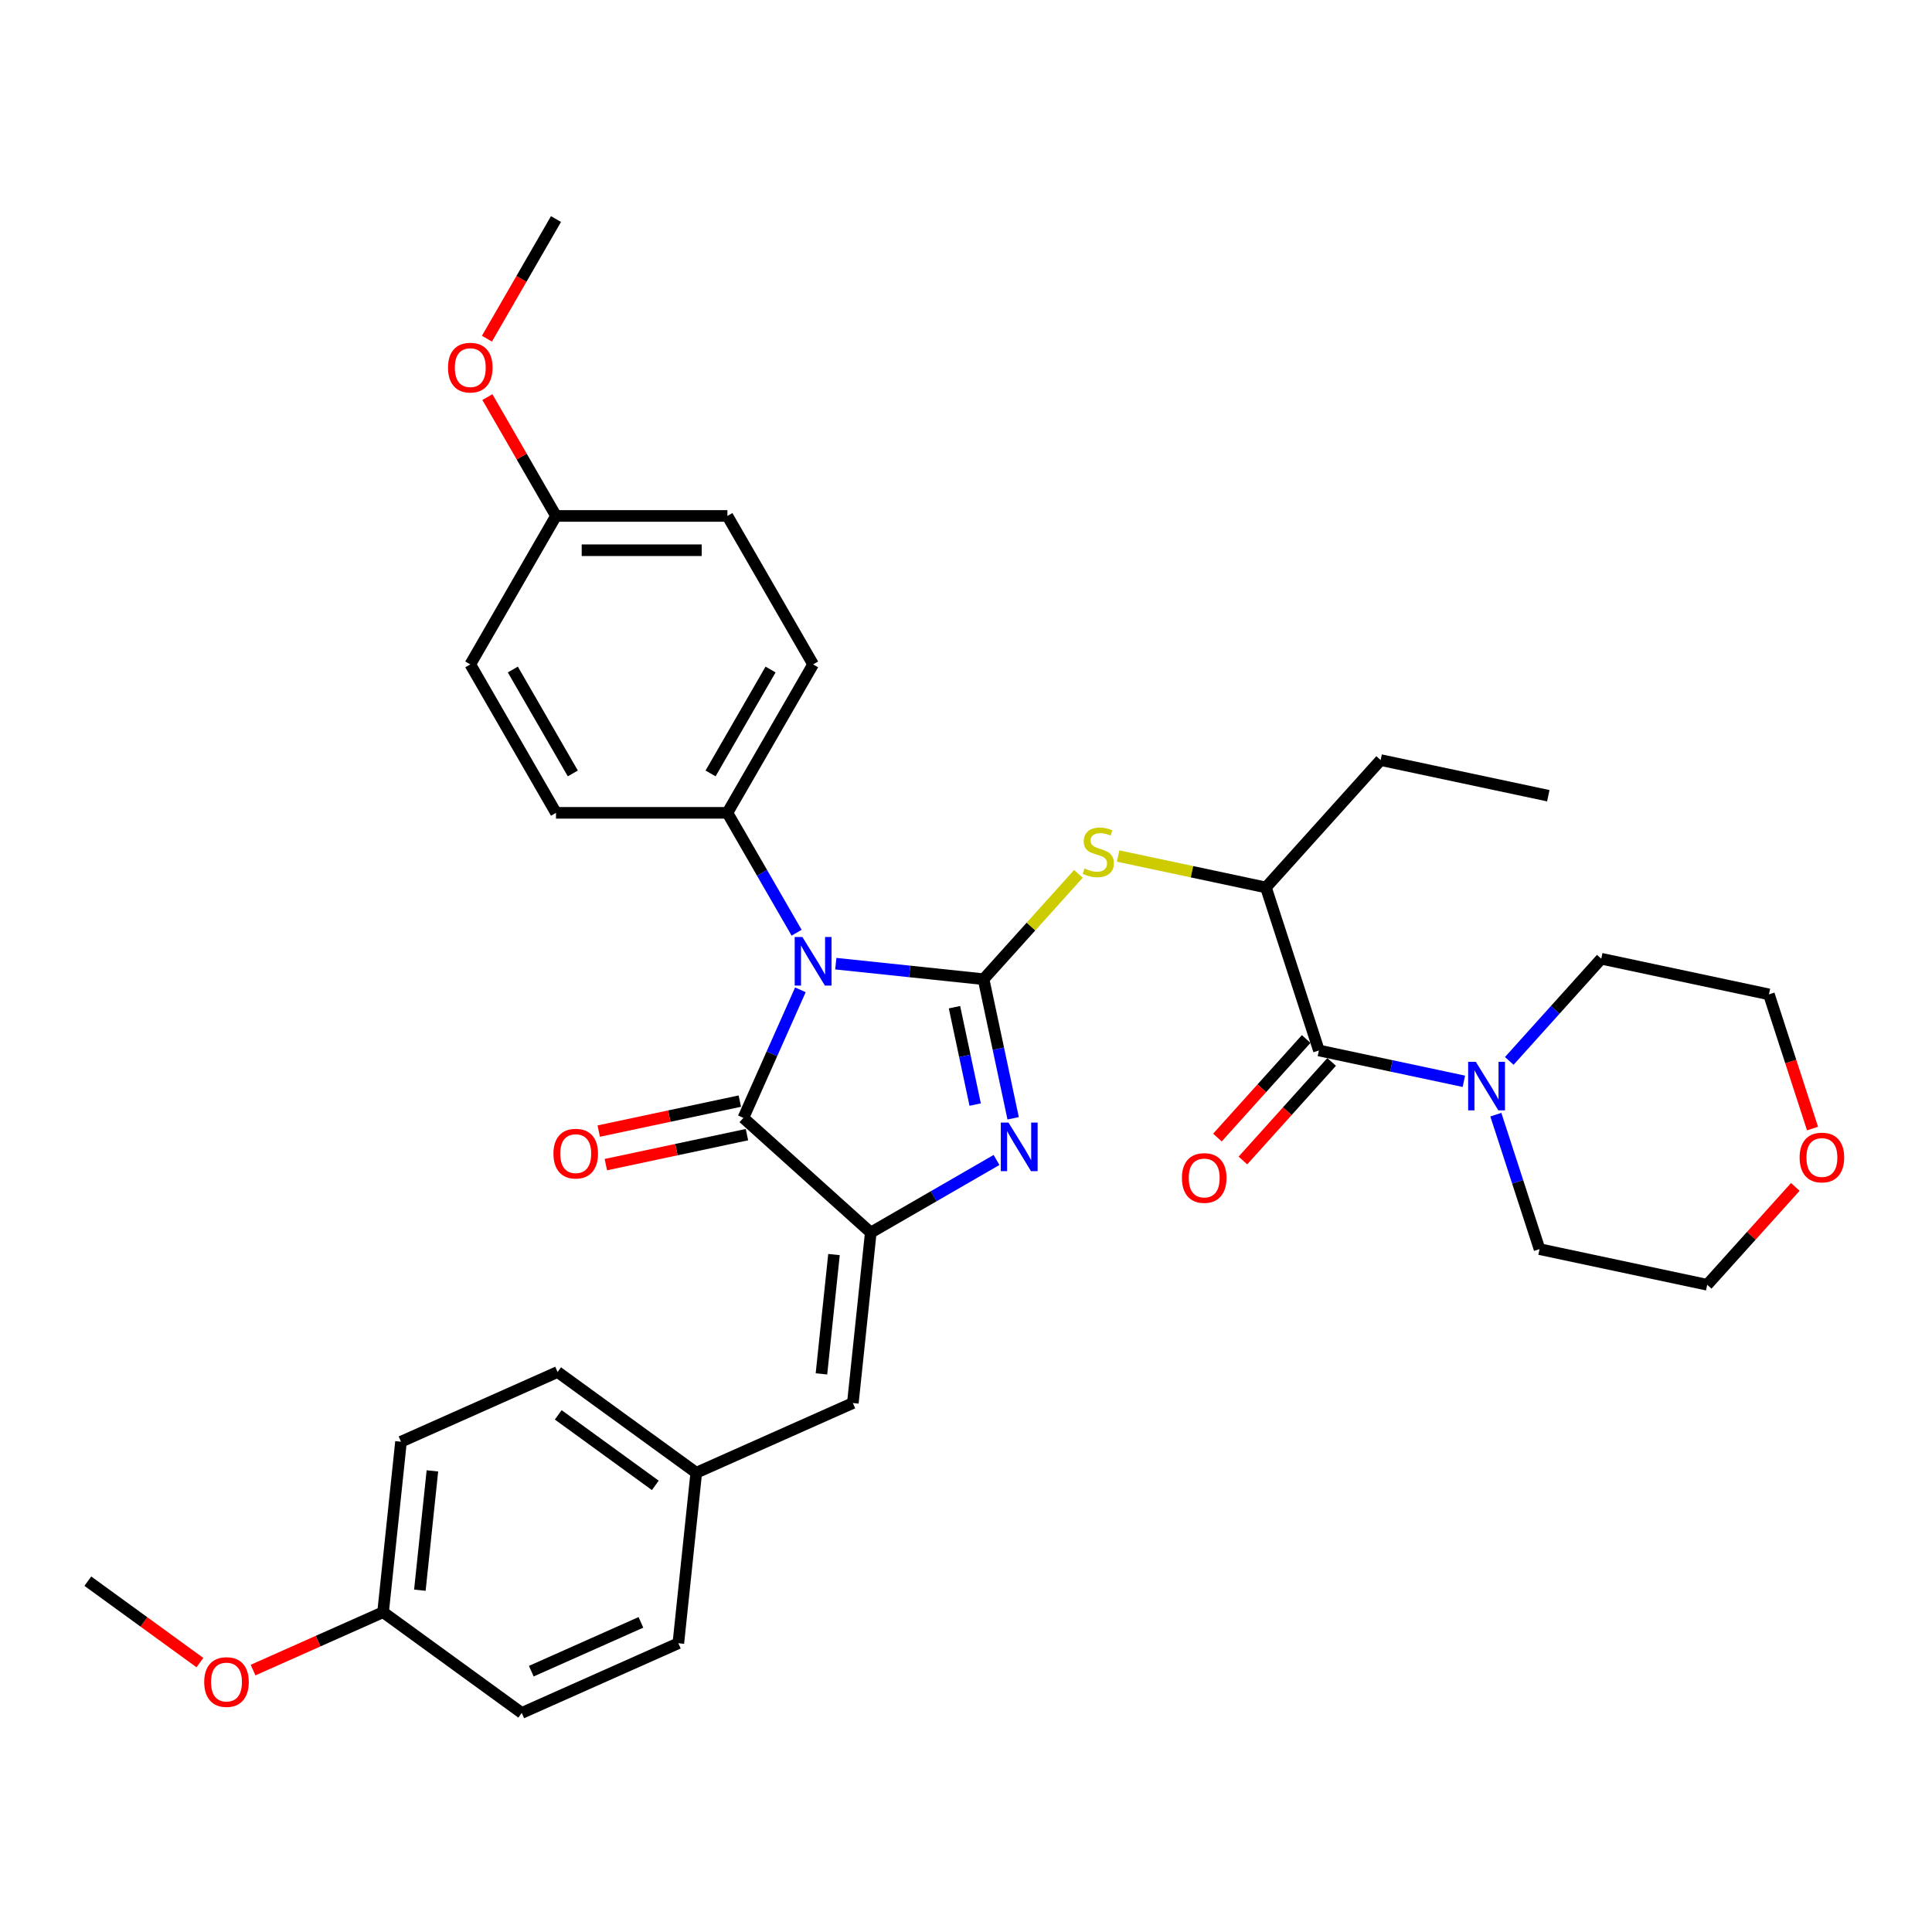 <?xml version='1.0' encoding='iso-8859-1'?>
<svg version='1.1' baseProfile='full'
              xmlns='http://www.w3.org/2000/svg'
                      xmlns:rdkit='http://www.rdkit.org/xml'
                      xmlns:xlink='http://www.w3.org/1999/xlink'
                  xml:space='preserve'
width='1000px' height='1000px' viewBox='0 0 1000 1000'>
<!-- END OF HEADER -->
<rect style='opacity:1.0;fill:#FFFFFF;stroke:none' width='1000' height='1000' x='0' y='0'> </rect>
<path class='bond-0' d='M 509.099,506.831 L 470.854,502.811' style='fill:none;fill-rule:evenodd;stroke:#000000;stroke-width:6px;stroke-linecap:butt;stroke-linejoin:miter;stroke-opacity:1' />
<path class='bond-0' d='M 470.854,502.811 L 432.61,498.792' style='fill:none;fill-rule:evenodd;stroke:#0000FF;stroke-width:6px;stroke-linecap:butt;stroke-linejoin:miter;stroke-opacity:1' />
<path class='bond-1' d='M 509.099,506.831 L 516.751,542.832' style='fill:none;fill-rule:evenodd;stroke:#000000;stroke-width:6px;stroke-linecap:butt;stroke-linejoin:miter;stroke-opacity:1' />
<path class='bond-1' d='M 516.751,542.832 L 524.403,578.833' style='fill:none;fill-rule:evenodd;stroke:#0000FF;stroke-width:6px;stroke-linecap:butt;stroke-linejoin:miter;stroke-opacity:1' />
<path class='bond-1' d='M 494.038,521.321 L 499.394,546.521' style='fill:none;fill-rule:evenodd;stroke:#000000;stroke-width:6px;stroke-linecap:butt;stroke-linejoin:miter;stroke-opacity:1' />
<path class='bond-1' d='M 499.394,546.521 L 504.751,571.722' style='fill:none;fill-rule:evenodd;stroke:#0000FF;stroke-width:6px;stroke-linecap:butt;stroke-linejoin:miter;stroke-opacity:1' />
<path class='bond-4' d='M 509.099,506.831 L 533.645,479.57' style='fill:none;fill-rule:evenodd;stroke:#000000;stroke-width:6px;stroke-linecap:butt;stroke-linejoin:miter;stroke-opacity:1' />
<path class='bond-4' d='M 533.645,479.57 L 558.191,452.309' style='fill:none;fill-rule:evenodd;stroke:#CCCC00;stroke-width:6px;stroke-linecap:butt;stroke-linejoin:miter;stroke-opacity:1' />
<path class='bond-3' d='M 414.282,512.338 L 399.53,545.473' style='fill:none;fill-rule:evenodd;stroke:#0000FF;stroke-width:6px;stroke-linecap:butt;stroke-linejoin:miter;stroke-opacity:1' />
<path class='bond-3' d='M 399.53,545.473 L 384.777,578.608' style='fill:none;fill-rule:evenodd;stroke:#000000;stroke-width:6px;stroke-linecap:butt;stroke-linejoin:miter;stroke-opacity:1' />
<path class='bond-9' d='M 412.329,482.776 L 394.416,451.749' style='fill:none;fill-rule:evenodd;stroke:#0000FF;stroke-width:6px;stroke-linecap:butt;stroke-linejoin:miter;stroke-opacity:1' />
<path class='bond-9' d='M 394.416,451.749 L 376.502,420.722' style='fill:none;fill-rule:evenodd;stroke:#000000;stroke-width:6px;stroke-linecap:butt;stroke-linejoin:miter;stroke-opacity:1' />
<path class='bond-2' d='M 515.798,600.396 L 483.254,619.185' style='fill:none;fill-rule:evenodd;stroke:#0000FF;stroke-width:6px;stroke-linecap:butt;stroke-linejoin:miter;stroke-opacity:1' />
<path class='bond-2' d='M 483.254,619.185 L 450.71,637.974' style='fill:none;fill-rule:evenodd;stroke:#000000;stroke-width:6px;stroke-linecap:butt;stroke-linejoin:miter;stroke-opacity:1' />
<path class='bond-7' d='M 450.71,637.974 L 441.436,726.21' style='fill:none;fill-rule:evenodd;stroke:#000000;stroke-width:6px;stroke-linecap:butt;stroke-linejoin:miter;stroke-opacity:1' />
<path class='bond-7' d='M 431.672,649.355 L 425.18,711.12' style='fill:none;fill-rule:evenodd;stroke:#000000;stroke-width:6px;stroke-linecap:butt;stroke-linejoin:miter;stroke-opacity:1' />
<path class='bond-34' d='M 450.71,637.974 L 384.777,578.608' style='fill:none;fill-rule:evenodd;stroke:#000000;stroke-width:6px;stroke-linecap:butt;stroke-linejoin:miter;stroke-opacity:1' />
<path class='bond-10' d='M 382.932,569.93 L 346.417,577.692' style='fill:none;fill-rule:evenodd;stroke:#000000;stroke-width:6px;stroke-linecap:butt;stroke-linejoin:miter;stroke-opacity:1' />
<path class='bond-10' d='M 346.417,577.692 L 309.901,585.453' style='fill:none;fill-rule:evenodd;stroke:#FF0000;stroke-width:6px;stroke-linecap:butt;stroke-linejoin:miter;stroke-opacity:1' />
<path class='bond-10' d='M 386.622,587.287 L 350.106,595.048' style='fill:none;fill-rule:evenodd;stroke:#000000;stroke-width:6px;stroke-linecap:butt;stroke-linejoin:miter;stroke-opacity:1' />
<path class='bond-10' d='M 350.106,595.048 L 313.591,602.81' style='fill:none;fill-rule:evenodd;stroke:#FF0000;stroke-width:6px;stroke-linecap:butt;stroke-linejoin:miter;stroke-opacity:1' />
<path class='bond-8' d='M 578.739,443.082 L 616.993,451.213' style='fill:none;fill-rule:evenodd;stroke:#CCCC00;stroke-width:6px;stroke-linecap:butt;stroke-linejoin:miter;stroke-opacity:1' />
<path class='bond-8' d='M 616.993,451.213 L 655.247,459.345' style='fill:none;fill-rule:evenodd;stroke:#000000;stroke-width:6px;stroke-linecap:butt;stroke-linejoin:miter;stroke-opacity:1' />
<path class='bond-5' d='M 682.664,543.724 L 655.247,459.345' style='fill:none;fill-rule:evenodd;stroke:#000000;stroke-width:6px;stroke-linecap:butt;stroke-linejoin:miter;stroke-opacity:1' />
<path class='bond-6' d='M 682.664,543.724 L 720.182,551.698' style='fill:none;fill-rule:evenodd;stroke:#000000;stroke-width:6px;stroke-linecap:butt;stroke-linejoin:miter;stroke-opacity:1' />
<path class='bond-6' d='M 720.182,551.698 L 757.7,559.673' style='fill:none;fill-rule:evenodd;stroke:#0000FF;stroke-width:6px;stroke-linecap:butt;stroke-linejoin:miter;stroke-opacity:1' />
<path class='bond-11' d='M 676.07,537.787 L 653.106,563.292' style='fill:none;fill-rule:evenodd;stroke:#000000;stroke-width:6px;stroke-linecap:butt;stroke-linejoin:miter;stroke-opacity:1' />
<path class='bond-11' d='M 653.106,563.292 L 630.141,588.797' style='fill:none;fill-rule:evenodd;stroke:#FF0000;stroke-width:6px;stroke-linecap:butt;stroke-linejoin:miter;stroke-opacity:1' />
<path class='bond-11' d='M 689.257,549.66 L 666.292,575.165' style='fill:none;fill-rule:evenodd;stroke:#000000;stroke-width:6px;stroke-linecap:butt;stroke-linejoin:miter;stroke-opacity:1' />
<path class='bond-11' d='M 666.292,575.165 L 643.328,600.67' style='fill:none;fill-rule:evenodd;stroke:#FF0000;stroke-width:6px;stroke-linecap:butt;stroke-linejoin:miter;stroke-opacity:1' />
<path class='bond-24' d='M 781.193,549.124 L 805.003,522.68' style='fill:none;fill-rule:evenodd;stroke:#0000FF;stroke-width:6px;stroke-linecap:butt;stroke-linejoin:miter;stroke-opacity:1' />
<path class='bond-24' d='M 805.003,522.68 L 828.813,496.237' style='fill:none;fill-rule:evenodd;stroke:#000000;stroke-width:6px;stroke-linecap:butt;stroke-linejoin:miter;stroke-opacity:1' />
<path class='bond-25' d='M 774.249,576.951 L 785.556,611.75' style='fill:none;fill-rule:evenodd;stroke:#0000FF;stroke-width:6px;stroke-linecap:butt;stroke-linejoin:miter;stroke-opacity:1' />
<path class='bond-25' d='M 785.556,611.75 L 796.863,646.549' style='fill:none;fill-rule:evenodd;stroke:#000000;stroke-width:6px;stroke-linecap:butt;stroke-linejoin:miter;stroke-opacity:1' />
<path class='bond-12' d='M 441.436,726.21 L 360.385,762.296' style='fill:none;fill-rule:evenodd;stroke:#000000;stroke-width:6px;stroke-linecap:butt;stroke-linejoin:miter;stroke-opacity:1' />
<path class='bond-28' d='M 655.247,459.345 L 714.614,393.412' style='fill:none;fill-rule:evenodd;stroke:#000000;stroke-width:6px;stroke-linecap:butt;stroke-linejoin:miter;stroke-opacity:1' />
<path class='bond-13' d='M 376.502,420.722 L 420.863,343.887' style='fill:none;fill-rule:evenodd;stroke:#000000;stroke-width:6px;stroke-linecap:butt;stroke-linejoin:miter;stroke-opacity:1' />
<path class='bond-13' d='M 367.79,400.325 L 398.842,346.54' style='fill:none;fill-rule:evenodd;stroke:#000000;stroke-width:6px;stroke-linecap:butt;stroke-linejoin:miter;stroke-opacity:1' />
<path class='bond-14' d='M 376.502,420.722 L 287.781,420.722' style='fill:none;fill-rule:evenodd;stroke:#000000;stroke-width:6px;stroke-linecap:butt;stroke-linejoin:miter;stroke-opacity:1' />
<path class='bond-20' d='M 360.385,762.296 L 351.111,850.531' style='fill:none;fill-rule:evenodd;stroke:#000000;stroke-width:6px;stroke-linecap:butt;stroke-linejoin:miter;stroke-opacity:1' />
<path class='bond-21' d='M 360.385,762.296 L 288.608,710.147' style='fill:none;fill-rule:evenodd;stroke:#000000;stroke-width:6px;stroke-linecap:butt;stroke-linejoin:miter;stroke-opacity:1' />
<path class='bond-21' d='M 339.188,768.829 L 288.944,732.325' style='fill:none;fill-rule:evenodd;stroke:#000000;stroke-width:6px;stroke-linecap:butt;stroke-linejoin:miter;stroke-opacity:1' />
<path class='bond-19' d='M 420.863,343.887 L 376.502,267.052' style='fill:none;fill-rule:evenodd;stroke:#000000;stroke-width:6px;stroke-linecap:butt;stroke-linejoin:miter;stroke-opacity:1' />
<path class='bond-18' d='M 287.781,420.722 L 243.42,343.887' style='fill:none;fill-rule:evenodd;stroke:#000000;stroke-width:6px;stroke-linecap:butt;stroke-linejoin:miter;stroke-opacity:1' />
<path class='bond-18' d='M 296.494,400.325 L 265.441,346.54' style='fill:none;fill-rule:evenodd;stroke:#000000;stroke-width:6px;stroke-linecap:butt;stroke-linejoin:miter;stroke-opacity:1' />
<path class='bond-15' d='M 929.26,614.335 L 906.453,639.665' style='fill:none;fill-rule:evenodd;stroke:#FF0000;stroke-width:6px;stroke-linecap:butt;stroke-linejoin:miter;stroke-opacity:1' />
<path class='bond-15' d='M 906.453,639.665 L 883.645,664.995' style='fill:none;fill-rule:evenodd;stroke:#000000;stroke-width:6px;stroke-linecap:butt;stroke-linejoin:miter;stroke-opacity:1' />
<path class='bond-36' d='M 938.163,584.139 L 926.879,549.411' style='fill:none;fill-rule:evenodd;stroke:#FF0000;stroke-width:6px;stroke-linecap:butt;stroke-linejoin:miter;stroke-opacity:1' />
<path class='bond-36' d='M 926.879,549.411 L 915.595,514.683' style='fill:none;fill-rule:evenodd;stroke:#000000;stroke-width:6px;stroke-linecap:butt;stroke-linejoin:miter;stroke-opacity:1' />
<path class='bond-16' d='M 287.781,267.052 L 243.42,343.887' style='fill:none;fill-rule:evenodd;stroke:#000000;stroke-width:6px;stroke-linecap:butt;stroke-linejoin:miter;stroke-opacity:1' />
<path class='bond-27' d='M 287.781,267.052 L 270.021,236.291' style='fill:none;fill-rule:evenodd;stroke:#000000;stroke-width:6px;stroke-linecap:butt;stroke-linejoin:miter;stroke-opacity:1' />
<path class='bond-27' d='M 270.021,236.291 L 252.261,205.531' style='fill:none;fill-rule:evenodd;stroke:#FF0000;stroke-width:6px;stroke-linecap:butt;stroke-linejoin:miter;stroke-opacity:1' />
<path class='bond-35' d='M 287.781,267.052 L 376.502,267.052' style='fill:none;fill-rule:evenodd;stroke:#000000;stroke-width:6px;stroke-linecap:butt;stroke-linejoin:miter;stroke-opacity:1' />
<path class='bond-35' d='M 301.089,284.797 L 363.194,284.797' style='fill:none;fill-rule:evenodd;stroke:#000000;stroke-width:6px;stroke-linecap:butt;stroke-linejoin:miter;stroke-opacity:1' />
<path class='bond-17' d='M 198.283,834.469 L 207.557,746.233' style='fill:none;fill-rule:evenodd;stroke:#000000;stroke-width:6px;stroke-linecap:butt;stroke-linejoin:miter;stroke-opacity:1' />
<path class='bond-17' d='M 217.321,823.088 L 223.813,761.323' style='fill:none;fill-rule:evenodd;stroke:#000000;stroke-width:6px;stroke-linecap:butt;stroke-linejoin:miter;stroke-opacity:1' />
<path class='bond-26' d='M 198.283,834.469 L 164.633,849.45' style='fill:none;fill-rule:evenodd;stroke:#000000;stroke-width:6px;stroke-linecap:butt;stroke-linejoin:miter;stroke-opacity:1' />
<path class='bond-26' d='M 164.633,849.45 L 130.983,864.432' style='fill:none;fill-rule:evenodd;stroke:#FF0000;stroke-width:6px;stroke-linecap:butt;stroke-linejoin:miter;stroke-opacity:1' />
<path class='bond-37' d='M 198.283,834.469 L 270.06,886.618' style='fill:none;fill-rule:evenodd;stroke:#000000;stroke-width:6px;stroke-linecap:butt;stroke-linejoin:miter;stroke-opacity:1' />
<path class='bond-23' d='M 351.111,850.531 L 270.06,886.618' style='fill:none;fill-rule:evenodd;stroke:#000000;stroke-width:6px;stroke-linecap:butt;stroke-linejoin:miter;stroke-opacity:1' />
<path class='bond-23' d='M 331.736,839.734 L 275,864.995' style='fill:none;fill-rule:evenodd;stroke:#000000;stroke-width:6px;stroke-linecap:butt;stroke-linejoin:miter;stroke-opacity:1' />
<path class='bond-22' d='M 288.608,710.147 L 207.557,746.233' style='fill:none;fill-rule:evenodd;stroke:#000000;stroke-width:6px;stroke-linecap:butt;stroke-linejoin:miter;stroke-opacity:1' />
<path class='bond-30' d='M 828.813,496.237 L 915.595,514.683' style='fill:none;fill-rule:evenodd;stroke:#000000;stroke-width:6px;stroke-linecap:butt;stroke-linejoin:miter;stroke-opacity:1' />
<path class='bond-29' d='M 796.863,646.549 L 883.645,664.995' style='fill:none;fill-rule:evenodd;stroke:#000000;stroke-width:6px;stroke-linecap:butt;stroke-linejoin:miter;stroke-opacity:1' />
<path class='bond-32' d='M 103.48,860.564 L 74.467,839.485' style='fill:none;fill-rule:evenodd;stroke:#FF0000;stroke-width:6px;stroke-linecap:butt;stroke-linejoin:miter;stroke-opacity:1' />
<path class='bond-32' d='M 74.467,839.485 L 45.455,818.406' style='fill:none;fill-rule:evenodd;stroke:#000000;stroke-width:6px;stroke-linecap:butt;stroke-linejoin:miter;stroke-opacity:1' />
<path class='bond-31' d='M 252.036,175.294 L 269.909,144.338' style='fill:none;fill-rule:evenodd;stroke:#FF0000;stroke-width:6px;stroke-linecap:butt;stroke-linejoin:miter;stroke-opacity:1' />
<path class='bond-31' d='M 269.909,144.338 L 287.781,113.382' style='fill:none;fill-rule:evenodd;stroke:#000000;stroke-width:6px;stroke-linecap:butt;stroke-linejoin:miter;stroke-opacity:1' />
<path class='bond-33' d='M 714.614,393.412 L 801.396,411.858' style='fill:none;fill-rule:evenodd;stroke:#000000;stroke-width:6px;stroke-linecap:butt;stroke-linejoin:miter;stroke-opacity:1' />
<path  class='atom-1' d='M 415.309 484.994
L 423.543 498.302
Q 424.359 499.616, 425.672 501.993
Q 426.985 504.371, 427.056 504.513
L 427.056 484.994
L 430.392 484.994
L 430.392 510.12
L 426.949 510.12
L 418.113 495.57
Q 417.084 493.866, 415.983 491.915
Q 414.919 489.963, 414.599 489.359
L 414.599 510.12
L 411.334 510.12
L 411.334 484.994
L 415.309 484.994
' fill='#0000FF'/>
<path  class='atom-2' d='M 521.991 581.051
L 530.224 594.359
Q 531.04 595.672, 532.353 598.05
Q 533.667 600.428, 533.737 600.57
L 533.737 581.051
L 537.073 581.051
L 537.073 606.177
L 533.631 606.177
L 524.794 591.626
Q 523.765 589.923, 522.665 587.971
Q 521.6 586.019, 521.281 585.416
L 521.281 606.177
L 518.016 606.177
L 518.016 581.051
L 521.991 581.051
' fill='#0000FF'/>
<path  class='atom-5' d='M 561.367 449.522
Q 561.651 449.628, 562.822 450.125
Q 563.993 450.622, 565.271 450.942
Q 566.584 451.225, 567.861 451.225
Q 570.239 451.225, 571.623 450.09
Q 573.007 448.919, 573.007 446.896
Q 573.007 445.512, 572.297 444.66
Q 571.623 443.808, 570.559 443.347
Q 569.494 442.886, 567.719 442.353
Q 565.484 441.679, 564.135 441.04
Q 562.822 440.401, 561.864 439.053
Q 560.941 437.704, 560.941 435.433
Q 560.941 432.275, 563.07 430.323
Q 565.235 428.371, 569.494 428.371
Q 572.404 428.371, 575.704 429.755
L 574.888 432.487
Q 571.872 431.245, 569.6 431.245
Q 567.152 431.245, 565.803 432.275
Q 564.455 433.268, 564.49 435.007
Q 564.49 436.356, 565.164 437.172
Q 565.874 437.988, 566.868 438.45
Q 567.897 438.911, 569.6 439.443
Q 571.872 440.153, 573.22 440.863
Q 574.569 441.573, 575.527 443.028
Q 576.521 444.447, 576.521 446.896
Q 576.521 450.374, 574.178 452.255
Q 571.872 454.1, 568.003 454.1
Q 565.768 454.1, 564.064 453.603
Q 562.396 453.142, 560.409 452.326
L 561.367 449.522
' fill='#CCCC00'/>
<path  class='atom-7' d='M 763.892 549.607
L 772.126 562.915
Q 772.942 564.228, 774.255 566.606
Q 775.568 568.984, 775.639 569.126
L 775.639 549.607
L 778.975 549.607
L 778.975 574.733
L 775.533 574.733
L 766.696 560.182
Q 765.667 558.479, 764.567 556.527
Q 763.502 554.575, 763.183 553.972
L 763.183 574.733
L 759.918 574.733
L 759.918 549.607
L 763.892 549.607
' fill='#0000FF'/>
<path  class='atom-11' d='M 286.46 597.125
Q 286.46 591.092, 289.442 587.721
Q 292.423 584.35, 297.994 584.35
Q 303.566 584.35, 306.547 587.721
Q 309.528 591.092, 309.528 597.125
Q 309.528 603.229, 306.512 606.707
Q 303.495 610.15, 297.994 610.15
Q 292.458 610.15, 289.442 606.707
Q 286.46 603.265, 286.46 597.125
M 297.994 607.311
Q 301.827 607.311, 303.885 604.756
Q 305.979 602.165, 305.979 597.125
Q 305.979 592.193, 303.885 589.708
Q 301.827 587.189, 297.994 587.189
Q 294.161 587.189, 292.068 589.673
Q 290.009 592.157, 290.009 597.125
Q 290.009 602.2, 292.068 604.756
Q 294.161 607.311, 297.994 607.311
' fill='#FF0000'/>
<path  class='atom-12' d='M 611.764 609.727
Q 611.764 603.694, 614.745 600.323
Q 617.726 596.952, 623.298 596.952
Q 628.869 596.952, 631.85 600.323
Q 634.831 603.694, 634.831 609.727
Q 634.831 615.831, 631.815 619.309
Q 628.798 622.752, 623.298 622.752
Q 617.761 622.752, 614.745 619.309
Q 611.764 615.867, 611.764 609.727
M 623.298 619.913
Q 627.13 619.913, 629.189 617.357
Q 631.282 614.767, 631.282 609.727
Q 631.282 604.794, 629.189 602.31
Q 627.13 599.791, 623.298 599.791
Q 619.465 599.791, 617.371 602.275
Q 615.313 604.759, 615.313 609.727
Q 615.313 614.802, 617.371 617.357
Q 619.465 619.913, 623.298 619.913
' fill='#FF0000'/>
<path  class='atom-16' d='M 931.478 599.133
Q 931.478 593.1, 934.459 589.729
Q 937.44 586.357, 943.012 586.357
Q 948.583 586.357, 951.564 589.729
Q 954.545 593.1, 954.545 599.133
Q 954.545 605.237, 951.529 608.715
Q 948.512 612.158, 943.012 612.158
Q 937.475 612.158, 934.459 608.715
Q 931.478 605.273, 931.478 599.133
M 943.012 609.318
Q 946.844 609.318, 948.903 606.763
Q 950.997 604.173, 950.997 599.133
Q 950.997 594.2, 948.903 591.716
Q 946.844 589.196, 943.012 589.196
Q 939.179 589.196, 937.085 591.681
Q 935.027 594.165, 935.027 599.133
Q 935.027 604.208, 937.085 606.763
Q 939.179 609.318, 943.012 609.318
' fill='#FF0000'/>
<path  class='atom-27' d='M 105.698 870.626
Q 105.698 864.593, 108.679 861.221
Q 111.66 857.85, 117.232 857.85
Q 122.803 857.85, 125.784 861.221
Q 128.765 864.593, 128.765 870.626
Q 128.765 876.73, 125.749 880.208
Q 122.732 883.65, 117.232 883.65
Q 111.695 883.65, 108.679 880.208
Q 105.698 876.765, 105.698 870.626
M 117.232 880.811
Q 121.064 880.811, 123.123 878.256
Q 125.217 875.665, 125.217 870.626
Q 125.217 865.693, 123.123 863.209
Q 121.064 860.689, 117.232 860.689
Q 113.399 860.689, 111.305 863.173
Q 109.247 865.657, 109.247 870.626
Q 109.247 875.701, 111.305 878.256
Q 113.399 880.811, 117.232 880.811
' fill='#FF0000'/>
<path  class='atom-28' d='M 231.887 190.288
Q 231.887 184.255, 234.868 180.884
Q 237.849 177.512, 243.42 177.512
Q 248.992 177.512, 251.973 180.884
Q 254.954 184.255, 254.954 190.288
Q 254.954 196.392, 251.938 199.87
Q 248.921 203.313, 243.42 203.313
Q 237.884 203.313, 234.868 199.87
Q 231.887 196.428, 231.887 190.288
M 243.42 200.473
Q 247.253 200.473, 249.311 197.918
Q 251.405 195.328, 251.405 190.288
Q 251.405 185.355, 249.311 182.871
Q 247.253 180.351, 243.42 180.351
Q 239.588 180.351, 237.494 182.836
Q 235.435 185.32, 235.435 190.288
Q 235.435 195.363, 237.494 197.918
Q 239.588 200.473, 243.42 200.473
' fill='#FF0000'/>
</svg>
